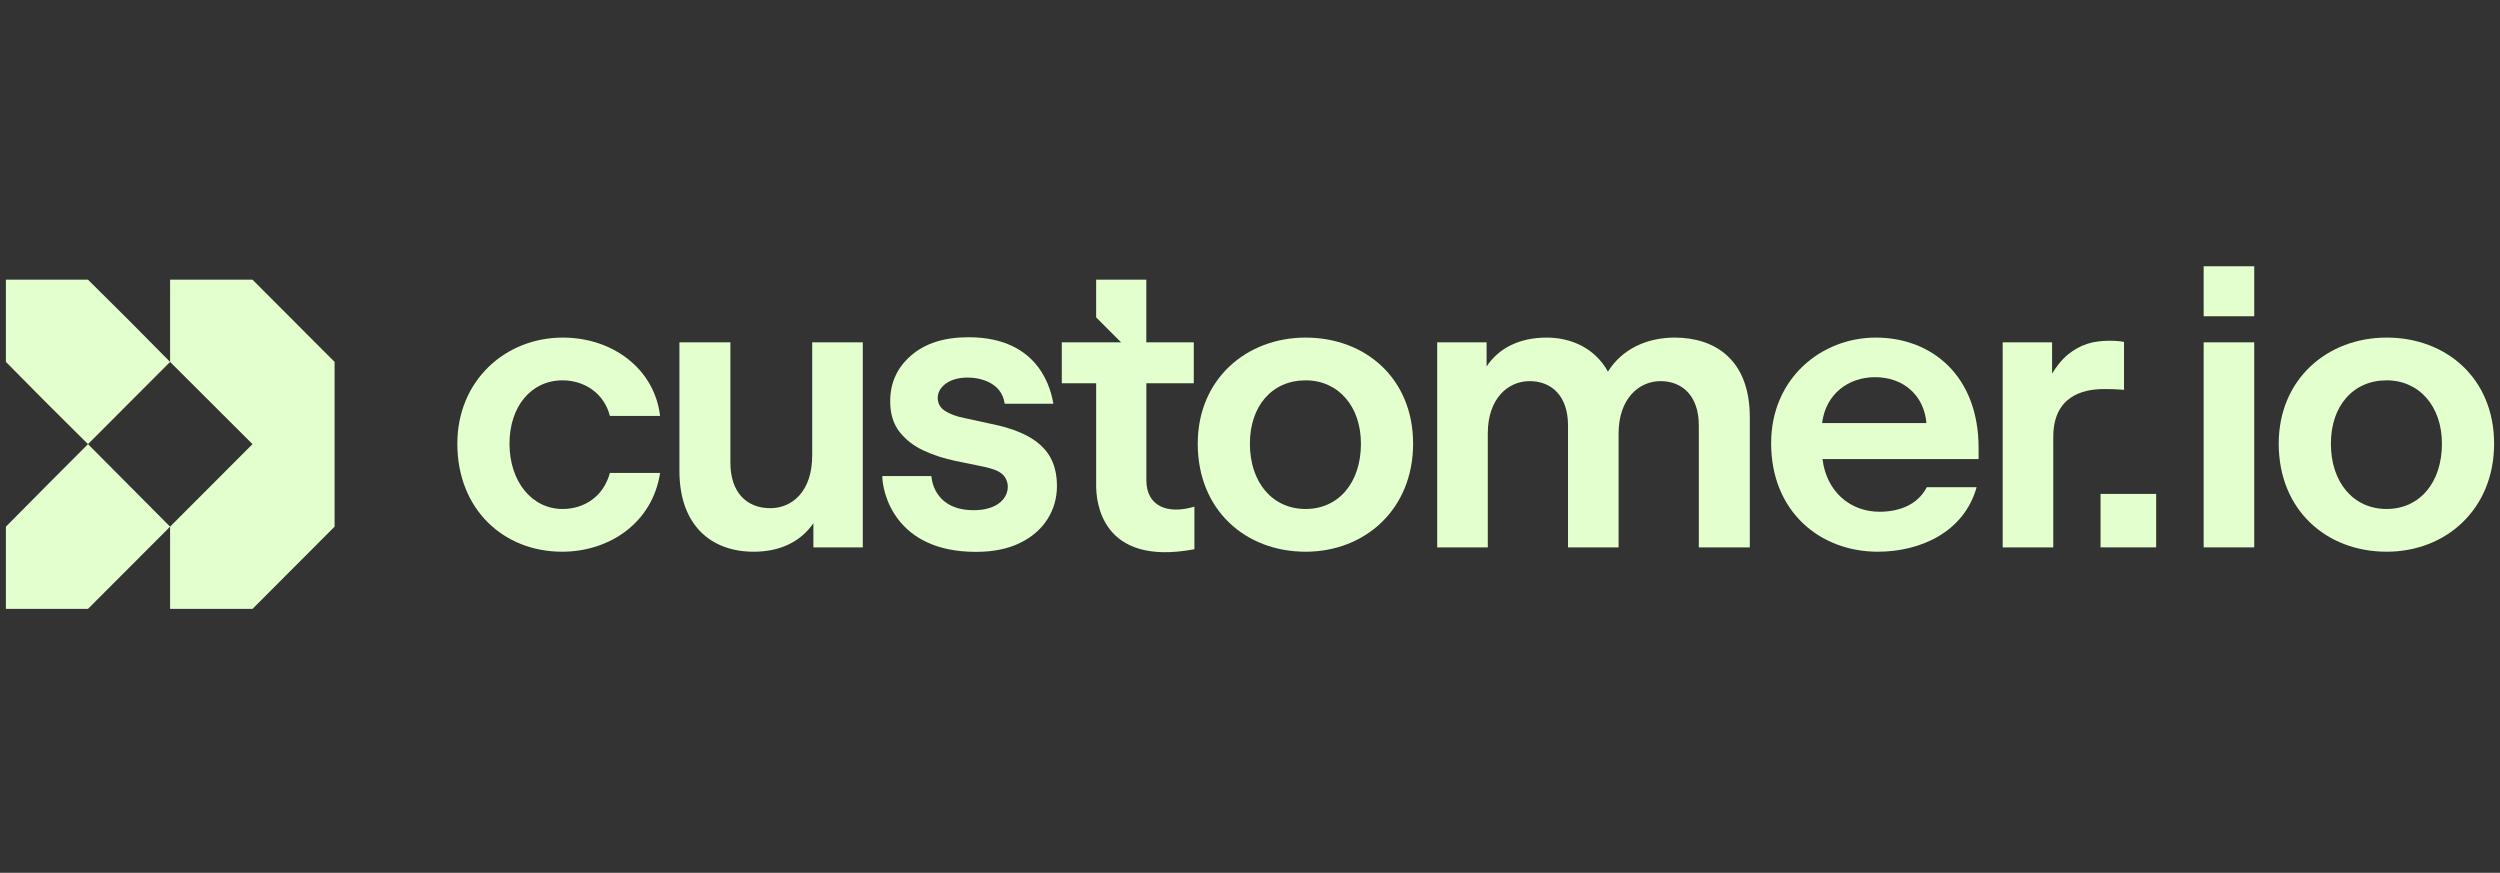 <?xml version="1.0" encoding="utf-8"?><svg width="169" height="59" viewBox="0 0 169 59" fill="none" xmlns="http://www.w3.org/2000/svg">
<rect x="0" y="0" width="169" height="59" fill="#333333" stroke="none"/>
<g clip-path="url(#clip0_2055_1787)">
<g clip-path="url(#clip1_2055_1787)">
<path d="M17.069 18.907H11.498V24.465L17.069 30.023L11.498 35.602V41.161H17.069L22.618 35.602V24.465L17.069 18.907Z" fill="#E4FFCE"/>
<path d="M8.734 21.675L5.948 18.907H0.399V24.465L3.163 27.255L5.948 30.023L11.498 24.465L8.734 21.675Z" fill="#E4FFCE"/>
<path d="M3.163 32.813L0.399 35.602V41.161H5.948L8.734 38.371L11.498 35.602L5.948 30.023L3.163 32.813Z" fill="#E4FFCE"/>
<path d="M152.386 17.957H148.967V21.378H152.386V17.957Z" fill="#E4FFCE"/>
<path d="M38.022 25.711C39.545 25.711 40.854 26.62 41.228 28.119H44.621C44.247 24.935 41.415 22.821 38.049 22.821C34.148 22.821 30.916 25.738 30.916 29.992C30.916 34.433 34.042 37.296 37.995 37.296C41.228 37.296 44.113 35.316 44.621 31.972H41.228C40.8 33.55 39.518 34.407 38.022 34.407C35.965 34.407 34.442 32.56 34.442 29.992C34.442 27.477 35.912 25.711 38.022 25.711Z" fill="#E4FFCE"/>
<path d="M54.905 30.794C54.905 33.229 53.542 34.353 52.073 34.353C50.444 34.353 49.375 33.256 49.375 31.276V23.142H45.929V31.838C45.929 35.45 48.012 37.296 50.951 37.296C52.688 37.296 54.103 36.654 54.985 35.37V37.002H58.325V23.142H54.905V30.794Z" fill="#E4FFCE"/>
<path d="M145.756 33.389H141.997V37.002H145.756V33.389Z" fill="#E4FFCE"/>
<path d="M88.26 22.821C84.253 22.821 80.967 25.631 80.967 29.992C80.967 34.487 84.199 37.296 88.26 37.296C92.267 37.296 95.526 34.433 95.526 29.992C95.526 25.577 92.294 22.821 88.26 22.821ZM88.26 34.407C86.016 34.407 84.493 32.614 84.493 29.992C84.493 27.45 85.989 25.711 88.26 25.711C90.477 25.711 92 27.477 92 29.992C92 32.641 90.477 34.407 88.26 34.407Z" fill="#E4FFCE"/>
<path d="M113.211 22.821C111.287 22.821 109.631 23.624 108.696 25.122C107.814 23.517 106.184 22.821 104.555 22.821C102.738 22.821 101.323 23.517 100.494 24.774V23.142H97.155V37.002H100.575V29.296C100.575 26.942 101.937 25.764 103.406 25.764C104.876 25.764 105.998 26.754 105.998 28.761V37.002H109.417V29.296C109.417 26.968 110.78 25.764 112.249 25.764C113.718 25.764 114.84 26.754 114.84 28.761V37.002H118.286V28.199C118.286 24.293 115.909 22.821 113.211 22.821Z" fill="#E4FFCE"/>
<path d="M126.807 22.821C123.121 22.821 119.728 25.577 119.728 29.965C119.728 34.567 123.014 37.296 126.941 37.296C129.799 37.296 132.765 35.985 133.62 32.935H130.253C129.612 34.166 128.33 34.594 127.048 34.594C125.071 34.594 123.468 33.229 123.201 31.035H133.753V30.286C133.753 25.363 130.547 22.821 126.807 22.821ZM123.174 28.601C123.414 26.647 124.937 25.497 126.754 25.497C128.677 25.497 130.067 26.728 130.227 28.601H123.174Z" fill="#E4FFCE"/>
<path d="M143.583 26.353V23.116C143.343 23.062 142.995 23.035 142.622 23.035C141.419 23.035 140.645 23.303 139.816 23.945C139.362 24.32 139.015 24.774 138.721 25.256V23.142H135.382V37.002H138.801V29.537C138.801 26.835 140.725 26.3 142.221 26.3C142.595 26.3 142.915 26.3 143.583 26.353Z" fill="#E4FFCE"/>
<path d="M152.386 23.142H148.967V37.002H152.386V23.142Z" fill="#E4FFCE"/>
<path d="M161.335 22.821C157.328 22.821 154.042 25.631 154.042 29.992C154.042 34.487 157.274 37.296 161.335 37.296C165.342 37.296 168.601 34.433 168.601 29.992C168.601 25.577 165.369 22.821 161.335 22.821ZM161.335 34.407C159.091 34.407 157.568 32.614 157.568 29.992C157.568 27.45 159.064 25.711 161.335 25.711C163.552 25.711 165.075 27.477 165.075 29.992C165.075 32.641 163.552 34.407 161.335 34.407Z" fill="#E4FFCE"/>
<path d="M77.494 32.456V25.911H80.7V23.142H77.491V18.907H74.1V21.455L75.784 23.142H71.777V25.911H74.101V32.842C74.101 33.836 74.396 38.326 80.742 37.128V34.25C78.944 34.788 77.494 34.24 77.494 32.456Z" fill="#E4FFCE"/>
<path d="M66.999 28.654L65.181 28.258C64.654 28.152 64.224 27.994 63.891 27.783C63.557 27.572 63.39 27.273 63.39 26.886C63.39 26.234 64.074 25.522 65.418 25.522C66.238 25.522 67.723 25.845 67.916 27.291H71.21C71.064 26.51 70.391 22.797 65.471 22.797C63.838 22.797 62.547 23.206 61.599 24.024C60.651 24.842 60.177 25.875 60.177 27.123C60.177 27.968 60.388 28.658 60.809 29.194C61.23 29.731 61.775 30.153 62.442 30.46C63.109 30.768 63.829 31.001 64.602 31.16L66.525 31.555C67.086 31.678 67.537 31.831 67.802 32.096C68.514 32.809 68.149 34.489 65.823 34.489C63.354 34.489 62.998 32.697 62.961 32.18H59.643C59.643 33.224 60.45 37.306 65.971 37.306C67.13 37.306 68.118 37.108 68.934 36.712C69.751 36.316 70.374 35.78 70.804 35.103C71.234 34.426 71.45 33.675 71.45 32.848C71.45 30.471 69.971 29.257 66.999 28.654Z" fill="#E4FFCE"/>
</g>
</g>
<defs>
<clipPath id="clip0_2055_1787">
<rect width="169" height="23.118" fill="white" transform="translate(0 18)"/>
</clipPath>
<clipPath id="clip1_2055_1787">
<rect width="168.203" height="23.204" fill="white" transform="translate(0.399 17.957)"/>
</clipPath>
</defs>
</svg>
